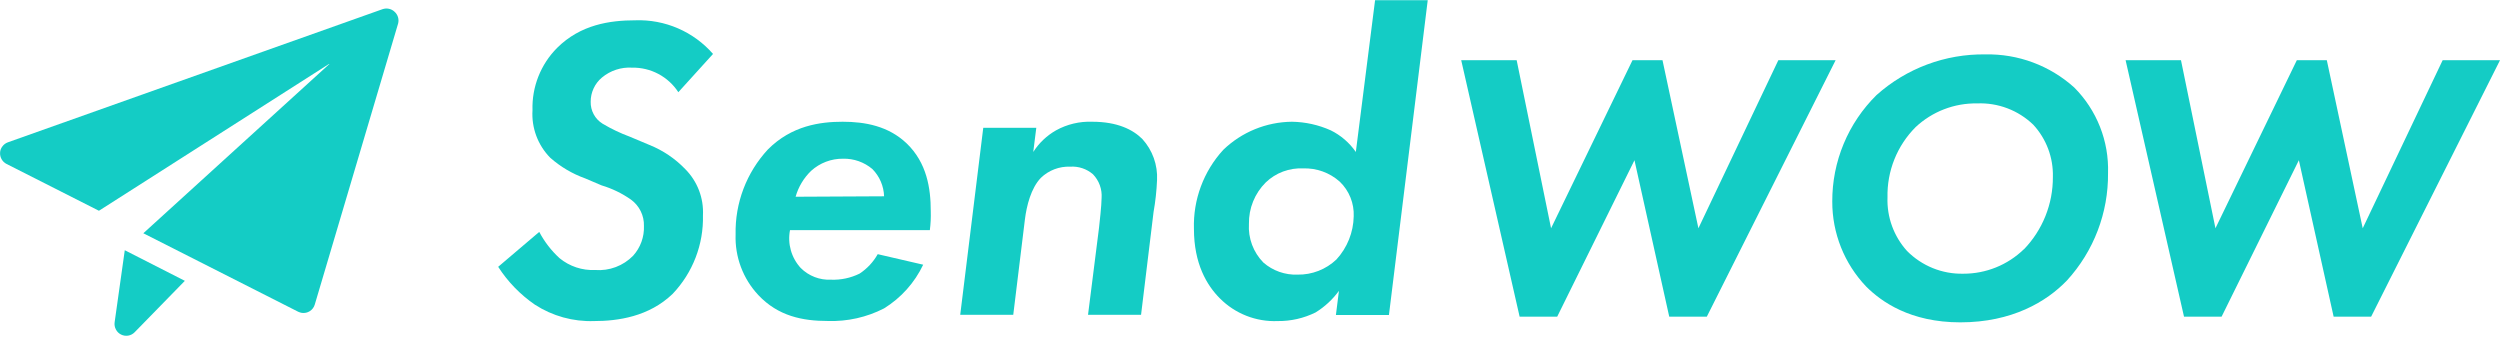 <svg width="330" height="45" viewBox="0 0 330 45" fill="none" xmlns="http://www.w3.org/2000/svg">
<g clip-path="url(#clip0)">
<path d="M234.74 7.95L224.19 30.13L219.45 7.95H215.49L204.74 30.13L200.2 7.95H192.88L200.59 41.8H205.55L215.75 21.15L220.34 41.8H225.3L242.3 7.95H234.74Z" fill="#14CCC5"/>
<path d="M322.43 7.95L311.88 30.13L307.14 7.95H303.18L292.44 30.13L287.89 7.95H280.58L288.29 41.8H293.25L303.45 21.15L308.04 41.8H312.99L330 7.95H322.43Z" fill="#14CCC5"/>
<path d="M273.8 11.55C270.588 8.654 266.393 7.092 262.07 7.18C256.776 7.104 251.647 9.02 247.7 12.55C245.84 14.385 244.365 16.573 243.363 18.986C242.36 21.398 241.849 23.987 241.86 26.6C241.846 30.777 243.448 34.797 246.33 37.82C248.33 39.82 252.14 42.55 258.76 42.55C265.59 42.55 270.15 39.82 272.84 37.02C276.376 33.153 278.313 28.089 278.26 22.85C278.327 20.762 277.966 18.682 277.199 16.739C276.432 14.795 275.275 13.03 273.8 11.55V11.55ZM267.15 32.9C265.008 34.98 262.136 36.14 259.15 36.13C257.774 36.16 256.407 35.909 255.131 35.393C253.856 34.877 252.699 34.107 251.73 33.13V33.13C249.98 31.197 249.054 28.656 249.15 26.05C249.111 24.334 249.42 22.629 250.057 21.036C250.695 19.443 251.648 17.995 252.86 16.78C255.057 14.722 257.969 13.599 260.98 13.65C262.343 13.593 263.704 13.813 264.98 14.298C266.255 14.783 267.419 15.522 268.4 16.47C270.122 18.341 271.047 20.808 270.98 23.35C271.003 26.918 269.628 30.353 267.15 32.92V32.9Z" fill="#14CCC5"/>
<path d="M94.12 7.12C92.848 5.663 91.267 4.509 89.492 3.741C87.717 2.973 85.793 2.61 83.86 2.68C80.5 2.68 76.62 3.25 73.54 6.32C72.465 7.397 71.623 8.683 71.064 10.099C70.505 11.514 70.241 13.029 70.29 14.55C70.217 15.701 70.388 16.854 70.791 17.935C71.195 19.015 71.821 19.998 72.63 20.82C73.982 22.016 75.55 22.942 77.25 23.55L79.41 24.47C80.796 24.884 82.106 25.518 83.29 26.35C83.835 26.746 84.276 27.269 84.574 27.874C84.872 28.478 85.018 29.146 85 29.82C85.057 31.27 84.543 32.684 83.57 33.76C82.924 34.419 82.142 34.929 81.278 35.254C80.415 35.579 79.49 35.711 78.57 35.64C76.861 35.721 75.183 35.165 73.86 34.08C72.774 33.086 71.867 31.912 71.18 30.61L65.76 35.22C67.029 37.192 68.678 38.892 70.61 40.22C72.931 41.721 75.657 42.475 78.42 42.38C81.55 42.38 85.65 41.81 88.79 38.79C91.445 36 92.884 32.27 92.79 28.42C92.847 27.296 92.669 26.173 92.266 25.122C91.863 24.072 91.244 23.117 90.45 22.32C89.117 20.933 87.505 19.846 85.72 19.13L83.15 18.05C81.904 17.59 80.703 17.017 79.56 16.34C79.062 16.038 78.653 15.609 78.374 15.098C78.095 14.588 77.956 14.012 77.97 13.43C77.967 12.822 78.099 12.221 78.355 11.67C78.61 11.119 78.984 10.63 79.45 10.24C80.567 9.309 81.998 8.84 83.45 8.93C84.656 8.91 85.848 9.196 86.914 9.763C87.979 10.33 88.883 11.158 89.54 12.17L94.12 7.12Z" fill="#14CCC5"/>
<path d="M115.86 33.55C115.278 34.587 114.455 35.468 113.46 36.12C112.292 36.694 111 36.969 109.7 36.92C108.963 36.955 108.226 36.837 107.538 36.572C106.849 36.306 106.223 35.901 105.7 35.38C105.088 34.716 104.641 33.918 104.394 33.049C104.147 32.181 104.108 31.266 104.28 30.38H122.74C122.847 29.548 122.887 28.709 122.86 27.87C122.86 24.87 122.35 21.49 119.67 18.92C117.27 16.64 114.2 16.07 111.23 16.07C108.26 16.07 104.5 16.58 101.37 19.72C98.542 22.767 97.01 26.794 97.1 30.95C97.048 32.415 97.286 33.877 97.801 35.25C98.316 36.623 99.097 37.88 100.1 38.95C102.72 41.74 105.97 42.37 109.28 42.37C111.851 42.455 114.401 41.884 116.69 40.71C118.934 39.326 120.73 37.322 121.86 34.94L115.86 33.55ZM105.02 25.97C105.388 24.668 106.095 23.488 107.07 22.55C108.224 21.503 109.732 20.931 111.29 20.95C112.704 20.916 114.082 21.404 115.16 22.32C116.107 23.28 116.657 24.562 116.7 25.91L105.02 25.97Z" fill="#14CCC5"/>
<path d="M126.75 41.55H133.75L135.29 28.95C135.51 27.19 136.08 24.85 137.39 23.48C137.903 22.984 138.512 22.598 139.179 22.343C139.846 22.089 140.557 21.972 141.27 22C142.362 21.928 143.44 22.287 144.27 23C144.67 23.414 144.979 23.907 145.175 24.448C145.372 24.989 145.452 25.566 145.41 26.14C145.41 27.05 145.13 29.56 145.07 30.07L143.62 41.55H150.62L152.27 27.98C152.518 26.589 152.672 25.182 152.73 23.77C152.78 22.783 152.634 21.797 152.301 20.866C151.968 19.936 151.454 19.081 150.79 18.35C149.54 17.1 147.48 16.07 144.18 16.07C142.509 16.005 140.852 16.399 139.39 17.21C138.173 17.901 137.143 18.88 136.39 20.06L136.79 16.87H129.79L126.75 41.55Z" fill="#14CCC5"/>
<path d="M178.97 20.06C178.129 18.846 176.994 17.865 175.67 17.21C174.055 16.485 172.31 16.097 170.54 16.07C167.153 16.101 163.908 17.429 161.47 19.78C158.869 22.619 157.48 26.362 157.6 30.21C157.6 34.82 159.31 37.67 161.02 39.38C162.015 40.383 163.208 41.168 164.524 41.685C165.839 42.202 167.248 42.438 168.66 42.38C170.393 42.399 172.106 42.009 173.66 41.24C174.862 40.499 175.908 39.531 176.74 38.39L176.34 41.58H183.34L188.46 0.03H181.51L178.97 20.06ZM171.97 22.23C173.767 22.156 175.522 22.788 176.86 23.99C177.47 24.578 177.948 25.288 178.263 26.074C178.579 26.86 178.724 27.704 178.69 28.55C178.651 30.665 177.84 32.692 176.41 34.25C175.029 35.564 173.186 36.283 171.28 36.25C169.629 36.313 168.016 35.745 166.77 34.66C166.111 33.99 165.6 33.189 165.27 32.309C164.941 31.428 164.802 30.488 164.86 29.55C164.842 28.536 165.029 27.528 165.411 26.588C165.792 25.648 166.36 24.795 167.08 24.08C167.734 23.451 168.509 22.962 169.359 22.644C170.208 22.326 171.114 22.185 172.02 22.23H171.97Z" fill="#14CCC5"/>
<path d="M16.47 33.03L15.13 42.55C15.086 42.873 15.145 43.203 15.3 43.49C15.449 43.781 15.687 44.016 15.98 44.16C16.274 44.307 16.607 44.356 16.931 44.301C17.255 44.245 17.552 44.087 17.78 43.85L24.4 37.07L16.47 33.03Z" fill="#14CCC5"/>
<path d="M52.08 1.55C51.875 1.353 51.618 1.218 51.34 1.16C51.061 1.101 50.77 1.119 50.5 1.21L1.03 18.79C0.747 18.894 0.5 19.078 0.32 19.32C0.131 19.556 0.022 19.847 0.01 20.15C-0.008 20.454 0.063 20.757 0.214 21.021C0.364 21.286 0.589 21.501 0.86 21.64L13.06 27.82L43.62 8.32L18.92 30.79L39.36 41.15C39.513 41.221 39.674 41.271 39.84 41.3C40.21 41.353 40.586 41.272 40.901 41.07C41.215 40.867 41.445 40.559 41.55 40.2L52.55 3.11C52.624 2.832 52.62 2.539 52.536 2.263C52.453 1.988 52.295 1.741 52.08 1.55V1.55Z" fill="#14CCC5"/>
</g>
<defs>
<clipPath id="clip0">
<rect width="329.99" height="44.29" fill="white"/>
</clipPath>
</defs>
</svg>
